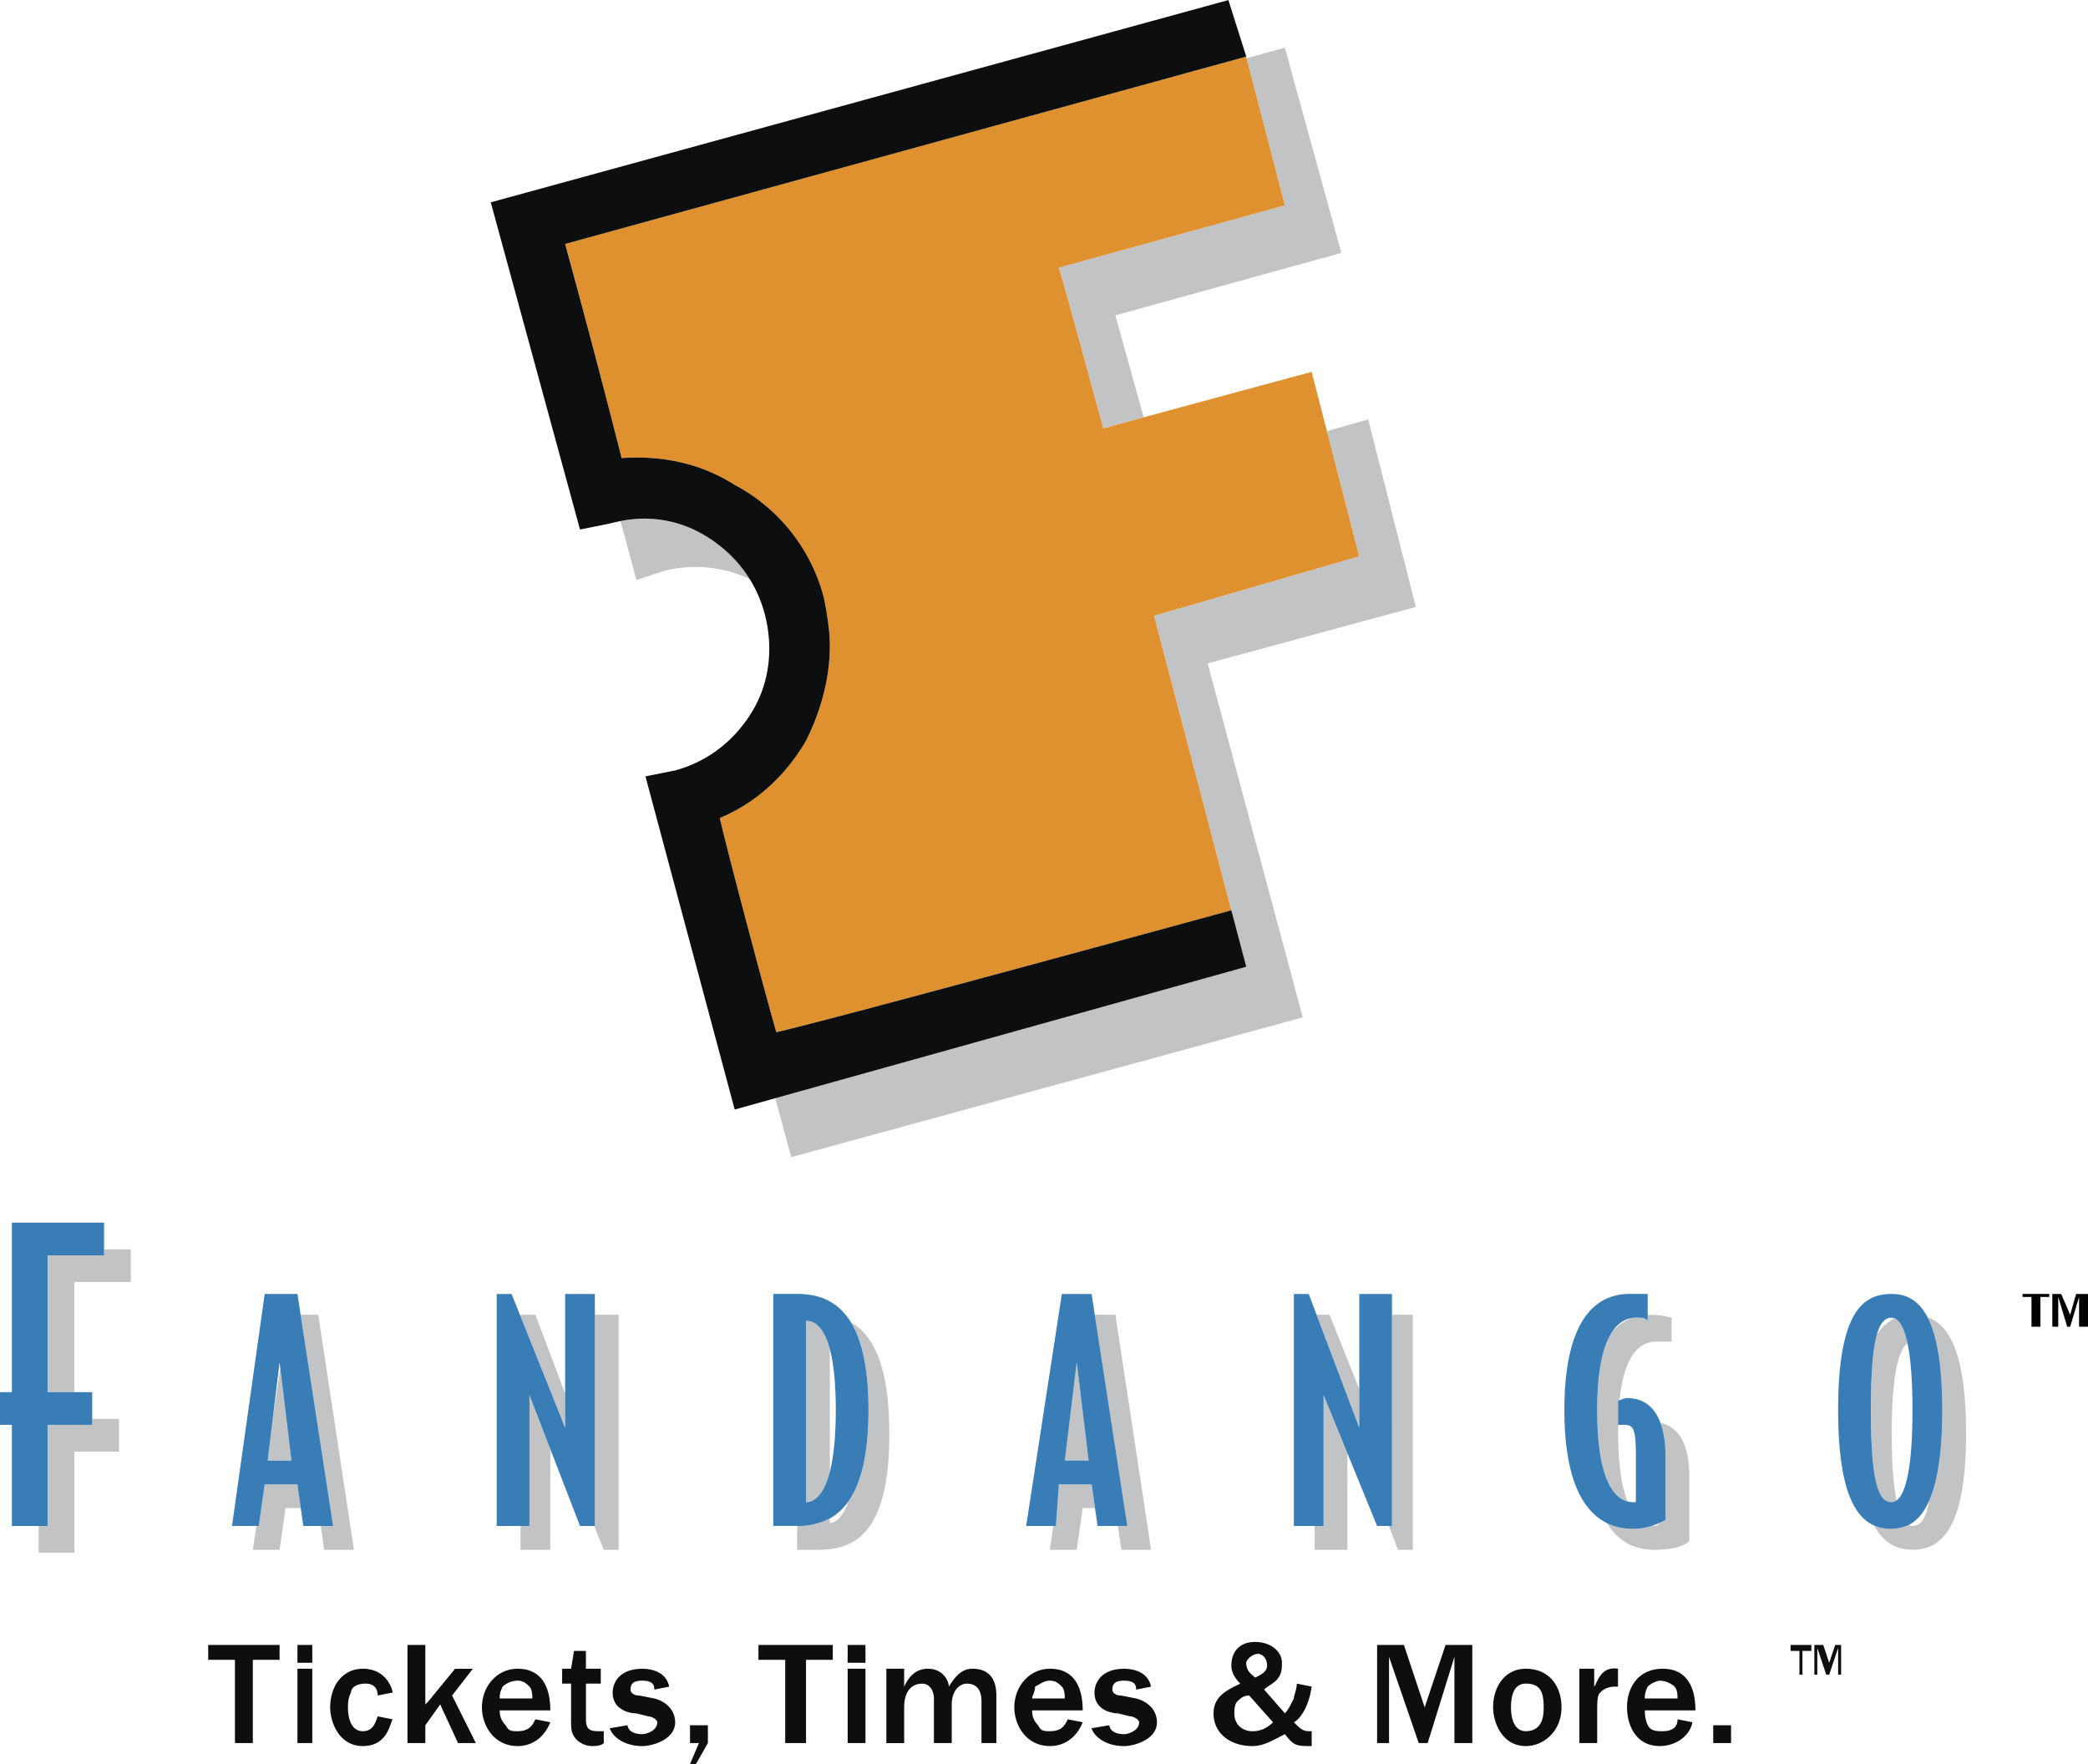 <svg xmlns="http://www.w3.org/2000/svg" width="2500" height="2112" viewBox="0 0 43.937 37.115"><path fill="#c1c3c5" d="M2.19 26.413H1.001v2.879h.563v-2.317h1.189v-.688H2.19zM1.001 29.98v2.128H.813v.563h.751v-2.128h.939v-.688H1.94v.125zM6.326 27.664l.684 4.444h-.26l.072.501h.626l-.751-4.945zM5.899 28.795l-.157 1.031-.109.905h.5zM5.57 31.232l-.125.876h-.049l-.076.501h.563l.125-.877h.322l-.071-.5zM12.518 32.108h-.013l.2.501h.313v-4.945h-.5zM11.892 29.321l-.626-1.657h-.313v.031l.939 2.347zM11.141 32.108h-.188v.501h.626v-2.121l-.438-1.134zM17.462 28.385c-.132-.493-.341-.596-.501-.596v3.817c.16 0 .369-.128.501-.64v-2.581z"/><path d="M17.906 27.825c.222.364.369.938.369 1.842 0 .974-.171 1.563-.421 1.922-.124.358-.287.457-.392.457v-.096a1.403 1.403 0 0 1-.688.158v.501h.438c.751 0 1.502-.313 1.502-2.441 0-1.449-.349-2.085-.808-2.343zM23.037 27.664l.684 4.444h-.197l.072.501h.626l-.751-4.945zM22.902 30.692l-.245-2.026-.251 2.065h.491zM22.285 31.232l-.008.055-.058.821h-.056l-.07.501h.564l.125-.877h.259l-.071-.5zM29.291 32.108h-.064l.189.501h.313v-4.945h-.438zM28.603 29.229l-.626-1.565h-.273l.899 2.378zM27.852 32.108h-.188v.501h.689v-2.031l-.501-1.224zM34.423 27.726a.52.52 0 0 0-.101.011 1.014 1.014 0 0 0-.399.291c-.176.267-.313.754-.313 1.639 0 1.438.342 1.849.638 1.926-.12-.303-.199-.771-.199-1.487l.002-.125h-.002v-.501l.03-.014c.111-1.098.516-1.238.783-1.238h.313v-.501s-.188-.062-.438-.062c-.021 0-.042.002-.062.003v.123c-.064-.065-.127-.065-.252-.065z" fill="#c1c3c5"/><path d="M34.94 29.94c.069.188.108.427.108.729v1.314a2.308 2.308 0 0 1-.125.059v.004l-.062.062a.68.68 0 0 1-.089-.007 1.334 1.334 0 0 1-.412.069c-.165 0-.357-.029-.546-.122.297.479.701.561.984.561.375 0 .626-.063.751-.188v-1.314c.001-.75-.23-1.085-.609-1.167zM39.91 31.571c-.062-.294-.104-.737-.104-1.403 0-1.337.169-1.786.334-1.904-.074-.348-.176-.485-.271-.523a.86.86 0 0 0-.373.34c-.08.28-.127.766-.127 1.587 0 1.628.188 1.94.438 1.94a.188.188 0 0 0 .103-.037z" fill="#c1c3c5"/><path d="M40.56 27.713c.185.354.311.95.311 1.953 0 .938-.11 1.535-.275 1.91-.078.42-.204.531-.351.531a.174.174 0 0 1-.08-.021.77.77 0 0 1-.359.083.923.923 0 0 1-.371-.073c.215.403.512.512.81.512.563 0 1.126-.376 1.126-2.441 0-1.726-.371-2.298-.811-2.454zM14.833 11.266a2.471 2.471 0 0 0-1.775-.303l.335 1.241.563-.188a2.698 2.698 0 0 1 1.818.165 2.769 2.769 0 0 0-.941-.915zM22.281 5.633c.125.375.813 2.941.938 3.379.107-.031.427-.118.847-.232l-.596-2.146 4.756-1.314-1.189-4.318-.806.221.806 3.097c.001-.001-4.318 1.188-4.756 1.313zM27.923 9.071l.68 2.633s-3.88 1.127-4.318 1.252l1.627 6.196.313 1.189-9.911 2.766.335 1.24 10.765-2.942-2.002-7.447 4.381-1.189-1.003-3.944-.867.246z" fill="#c1c3c5"/><path d="M13.081 9.638c.876-.062 1.69.126 2.378.563a3.76 3.76 0 0 1 1.878 2.379c.062.312.125.688.125 1.001 0 .688-.188 1.377-.501 2.003-.438.751-1.064 1.314-1.815 1.627.188.814.939 3.631 1.189 4.507 1.126-.251 9.576-2.566 9.576-2.566l-1.627-6.196c.438-.125 4.318-1.252 4.318-1.252l-.68-2.633-.322-1.247s-2.245.605-3.535.957c-.42.114-.739.202-.847.232-.125-.438-.813-3.004-.938-3.379.438-.125 4.757-1.314 4.757-1.314l-.806-3.097-.008-.033-14.331 3.942c.25.876 1.001 3.755 1.189 4.506z" fill="#e0912f"/><path d="M25.911 19.152s-8.449 2.315-9.576 2.566c-.25-.876-1.001-3.693-1.189-4.507.751-.312 1.377-.876 1.815-1.627.313-.626.501-1.314.501-2.003 0-.312-.062-.688-.125-1.001a3.757 3.757 0 0 0-1.878-2.379c-.688-.438-1.502-.626-2.378-.563a257.91 257.91 0 0 0-1.189-4.506l14.333-3.943L25.849 0 10.327 4.256l1.878 6.885.625-.126c.076-.021.152-.037.228-.052a2.466 2.466 0 0 1 1.775.303c.394.236.713.547.942.916.136.218.24.456.31.711.188.688.125 1.439-.25 2.065s-.939 1.064-1.627 1.252l-.626.125 1.878 7.01.854-.238 9.911-2.766-.314-1.189z" fill="#0c0e0f"/><path fill="#397db7" d="M1.001 26.413H2.19v-.689H.25v3.568H0v.688h.25v2.128H1.001V29.98h.939v-.688h-.939zM6.326 27.664l-.067-.438H5.57l-.688 4.882H5.445l.125-.876h.688l.071.5.054.376h.627l-.684-4.444zm-.584 2.162l.141-1.16.016.13.234 1.936h-.5l.109-.906zM12.518 27.664v-.438h-.626V30.042l-.939-2.347-.188-.469h-.313v4.882H11.141v-2.754l.438 1.134.626 1.62h.313zM17.854 31.588c.25-.358.421-.948.421-1.922 0-.903-.147-1.478-.369-1.842-.3-.493-.737-.599-1.133-.599h-.501v4.882h.501a1.4 1.4 0 0 0 .688-.158c.143-.078.276-.195.393-.361zm-.893.019V27.79c.16 0 .369.103.501.596.075.282.125.689.125 1.281s-.05 1.008-.125 1.301c-.132.511-.341.639-.501.639zM23.037 27.664l-.067-.438h-.626l-.751 4.882h.626l.059-.821.004-.055H22.971l.071.5.054.376h.626l-.685-4.444zm-.38 1.002l.246 2.026.005.039h-.501l.25-2.065zM29.291 27.664v-.438h-.688v2.816l-.899-2.378-.165-.438h-.313v4.882h.626v-2.754l.501 1.224.625 1.53h.313zM34.772 32.101c.057-.02.106-.039.151-.06.05-.021.092-.042.125-.059v-1.314c0-.302-.039-.54-.108-.729-.132-.358-.376-.523-.705-.523a.477.477 0 0 0-.157.049l-.03.014v.501h.125c.188 0 .25.062.25.626v1.001h-.063a.456.456 0 0 1-.113-.015c-.296-.077-.638-.488-.638-1.926 0-.885.138-1.372.313-1.639.126-.19.271-.268.399-.291a.52.52 0 0 1 .101-.011c.125 0 .188 0 .25.063v-.563h-.376c-.5 0-1.377.25-1.377 2.44 0 1.548.438 2.156.894 2.382.188.093.381.122.546.122.157.001.296-.03.413-.068zM40.165 32.087c.16-.083.31-.237.43-.511.166-.375.275-.972.275-1.91 0-1.003-.126-1.6-.311-1.953-.208-.396-.489-.487-.754-.487-.563 0-1.126.312-1.126 2.44 0 1.652.34 2.246.755 2.431a.906.906 0 0 0 .731-.01zm-.797-2.42c0-.821.048-1.307.127-1.587.078-.275.187-.354.311-.354.021 0 .041.005.062.014.096.038.197.176.271.523.062.295.104.738.104 1.403 0 1.338-.169 1.786-.334 1.904a.18.18 0 0 1-.104.036c-.249.001-.437-.312-.437-1.939z"/><path d="M42.748 27.915v-.626h-.188v-.063h.563v.063h-.187v.626h-.188zM43.749 27.915v-.626l-.187.626h-.063l-.188-.626v.626h-.125v-.689h.187l.189.438.125-.438h.25v.689h-.188z"/><path fill="#0c0e0f" d="M4.944 36.676v-1.752h-.563v-.313h1.502v.313H5.32v1.752h-.376zM6.259 35.112h.312v1.564h-.312v-1.564zm0-.501h.312v.376h-.312v-.376zM8.261 36.176c-.062.125-.125.563-.625.563-.501 0-.688-.501-.688-.814 0-.438.25-.813.688-.813.5 0 .625.438.625.501l-.313.062c0-.188-.125-.25-.25-.25-.25 0-.313.125-.313.188-.063.125-.063.25-.063.312s0 .501.313.501c.188 0 .25-.125.312-.312l.314.062zM9.513 35.675l.5 1.001h-.375l-.375-.813-.313.438v.375h-.376v-2.065h.376v1.252l.062-.062.563-.688h.375l-.437.562zM10.515 35.738c0-.062 0-.125.062-.25a.48.48 0 0 1 .313-.125c.125 0 .188.062.25.125s.062.188.062.25h-.687zm.751.438c-.062.125-.125.25-.375.25-.125 0-.188 0-.25-.125-.125-.125-.125-.25-.125-.313h1.064c0-.5-.188-.876-.688-.876-.438 0-.751.376-.751.813 0 .376.25.814.751.814.313 0 .563-.188.688-.501l-.314-.062zM12.705 36.676c-.062.063-.188.063-.25.063a.478.478 0 0 1-.313-.126c-.125-.125-.125-.25-.125-.375v-.813h-.188v-.313h.188l.062-.375h.25v.375h.313v.313h-.312v.751c0 .188.062.25.25.25h.125v.25zM13.206 36.301c0 .062.062.188.312.188.062 0 .313-.062.313-.25 0-.062-.125-.125-.188-.125l-.25-.062c-.125 0-.501-.063-.501-.438 0-.188.125-.501.626-.501.188 0 .501.062.563.376l-.313.062c0-.062 0-.188-.25-.188-.188 0-.25.062-.25.188 0 .062.062.125.188.125l.313.062c.25.062.438.25.438.501 0 .375-.5.501-.688.501-.375 0-.626-.188-.688-.376l.375-.063zM14.896 36.676l-.25.439h-.126l.188-.439h-.188v-.375h.376v.375zM16.523 36.676v-1.752h-.563v-.313h1.564v.313h-.563v1.752h-.438zM17.837 35.112h.375v1.564h-.375v-1.564zm0-.501h.375v.376h-.375v-.376zM18.651 35.112h.375v.376c.062-.125.188-.376.501-.376s.438.251.438.376c.125-.188.25-.376.5-.376.376 0 .501.251.501.563v1.001h-.313V35.8c0-.188-.062-.375-.313-.375-.125 0-.313.125-.313.438v.813h-.375v-.938c0-.125-.062-.312-.25-.312s-.376.125-.376.5v.751h-.375v-1.565zM21.718 35.738c0-.062.062-.125.062-.25.125-.062.188-.125.313-.125s.188.062.25.125.062.188.062.25h-.687zm.751.438c-.062.125-.125.25-.375.25-.125 0-.188 0-.25-.125-.125-.125-.125-.25-.125-.313h1.064c0-.5-.188-.876-.688-.876-.438 0-.751.376-.751.813 0 .376.25.814.751.814.313 0 .563-.188.688-.501l-.314-.062zM23.345 36.301c0 .062.062.188.313.188.062 0 .312-.062.312-.25 0-.062-.125-.125-.188-.125l-.25-.062c-.125 0-.501-.063-.501-.438 0-.188.125-.501.626-.501.188 0 .501.062.563.376l-.313.062c0-.062 0-.188-.25-.188-.188 0-.25.062-.25.188 0 .062.063.125.188.125l.312.062c.251.062.438.25.438.501 0 .375-.501.501-.688.501-.376 0-.626-.188-.688-.376l.376-.063zM26.788 36.239c-.188.188-.375.188-.438.188-.188 0-.376-.125-.376-.375 0-.063 0-.188.062-.251.063-.062.125-.125.251-.125l.501.563zm.5-.814c0 .125-.062.25-.062.312-.062.125-.125.25-.188.313l-.438-.5c.062-.062.188-.125.25-.188.125-.126.125-.251.125-.376 0-.25-.251-.438-.563-.438-.313 0-.501.188-.501.501 0 .125.062.25.188.376-.25.125-.563.25-.563.626 0 .438.375.688.814.688.25 0 .438-.126.688-.251.188.251.25.251.563.251v-.313h-.062c-.125 0-.188-.062-.313-.188.125-.062.313-.313.375-.751l-.313-.062zm-.876-.126c-.062-.062-.188-.125-.188-.312 0-.062.125-.188.25-.188.062 0 .188.062.188.25 0 .125-.125.188-.25.25zM30.605 36.676v-1.814l-.563 1.814h-.188l-.625-1.814v1.814h-.251v-2.065h.564l.437 1.314.439-1.314h.563v2.065h-.376zM32.483 35.925c0 .126 0 .501-.376.501-.312 0-.312-.438-.312-.501 0-.25.062-.5.312-.5.313 0 .376.188.376.5zm.375 0c0-.438-.25-.813-.751-.813-.438 0-.688.376-.688.813 0 .313.188.814.688.814.376.001.751-.313.751-.814zM33.234 35.112h.312v.376c.062-.062.125-.438.501-.376v.376c-.125 0-.25 0-.375.125-.063.062-.063.188-.063.438v.625h-.375v-1.564zM34.611 35.738c0-.062 0-.125.062-.25a.478.478 0 0 1 .25-.125c.125 0 .25.062.313.125.063.062.063.188.063.25h-.688zm.689.438c0 .125-.063.25-.313.25-.125 0-.25 0-.312-.125s-.062-.25-.062-.313h1.063c0-.5-.188-.876-.688-.876-.5 0-.751.376-.751.813 0 .376.188.814.688.814.313 0 .626-.188.688-.501l-.313-.062zM36.051 36.301h.375v.375h-.375v-.375zM37.865 35.237v-.5h-.187v-.126h.438v.126h-.188v.5h-.063zM38.679 35.237v-.563l-.188.563h-.062l-.188-.563v.563h-.062v-.626h.187l.125.376.126-.376h.125v.626h-.063z"/></svg>